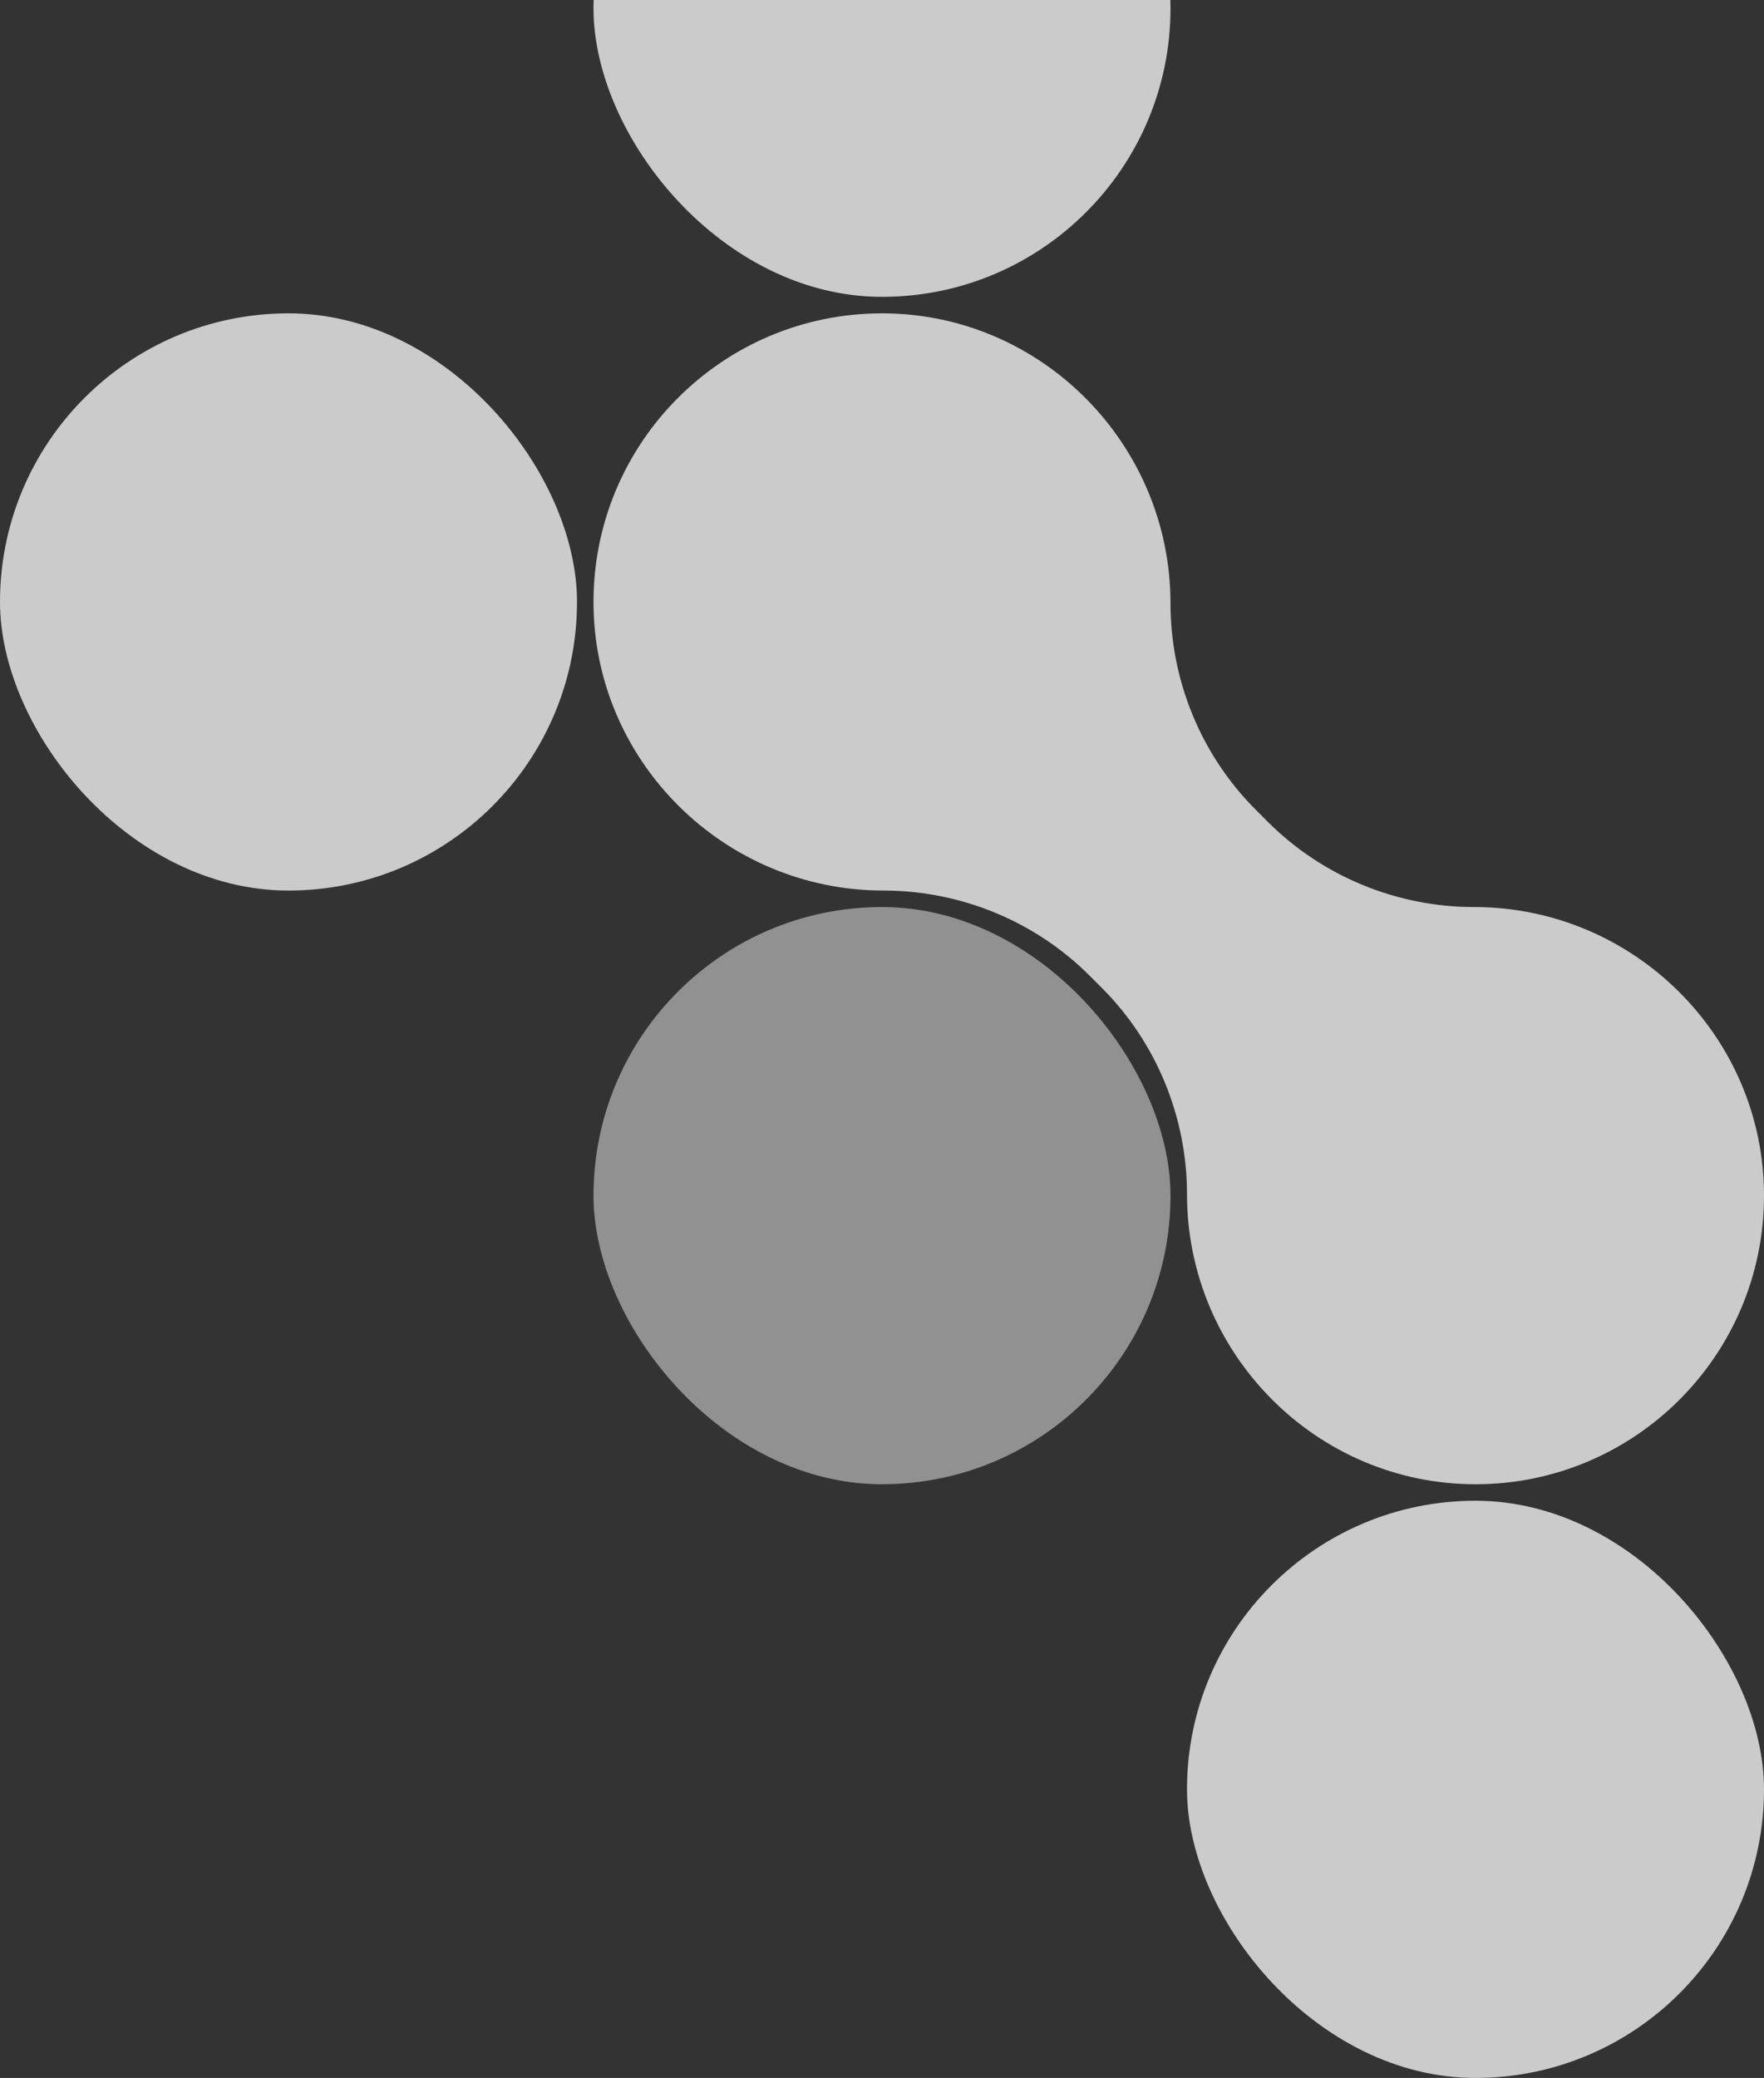 <svg width="107" height="126" viewBox="0 0 107 126" fill="none" xmlns="http://www.w3.org/2000/svg">
<rect x="0" y="0" width="107" height="126" fill="#333333" stroke="none"/>
<g clip-path="url(#clip0_1325_40172)">
<rect x="36" y="-17" width="35" height="35" rx="17.5" fill="#F1F1F1" fill-opacity="0.8"/>
<rect x="72" y="91" width="35" height="35" rx="17.5" fill="#F1F1F1" fill-opacity="0.8"/>
<rect x="36" y="55" width="35" height="35" rx="17.5" fill="#F1F1F1" fill-opacity="0.5"/>
<rect y="19" width="35" height="35" rx="17.5" fill="#F1F1F1" fill-opacity="0.8"/>
<path fill-rule="evenodd" clip-rule="evenodd" d="M36 36.5C36 26.835 43.835 19 53.5 19C63.165 19 71 26.925 71 36.59C71 41.266 72.857 45.787 76.163 49.093L76.907 49.837C80.213 53.143 84.734 55 89.409 55C99.075 55 107 62.835 107 72.5C107 82.165 99.165 90 89.5 90C79.835 90 72 82.074 72 72.409C72 67.733 70.143 63.211 66.837 59.905L66.095 59.163C62.789 55.857 58.267 54 53.591 54C43.926 54 36 46.165 36 36.5Z" fill="#F1F1F1" fill-opacity="0.8"/>
</g>
<defs>
<clipPath id="clip0_1325_40172">
<rect width="107" height="126" fill="white"/>
</clipPath>
</defs>
</svg>

